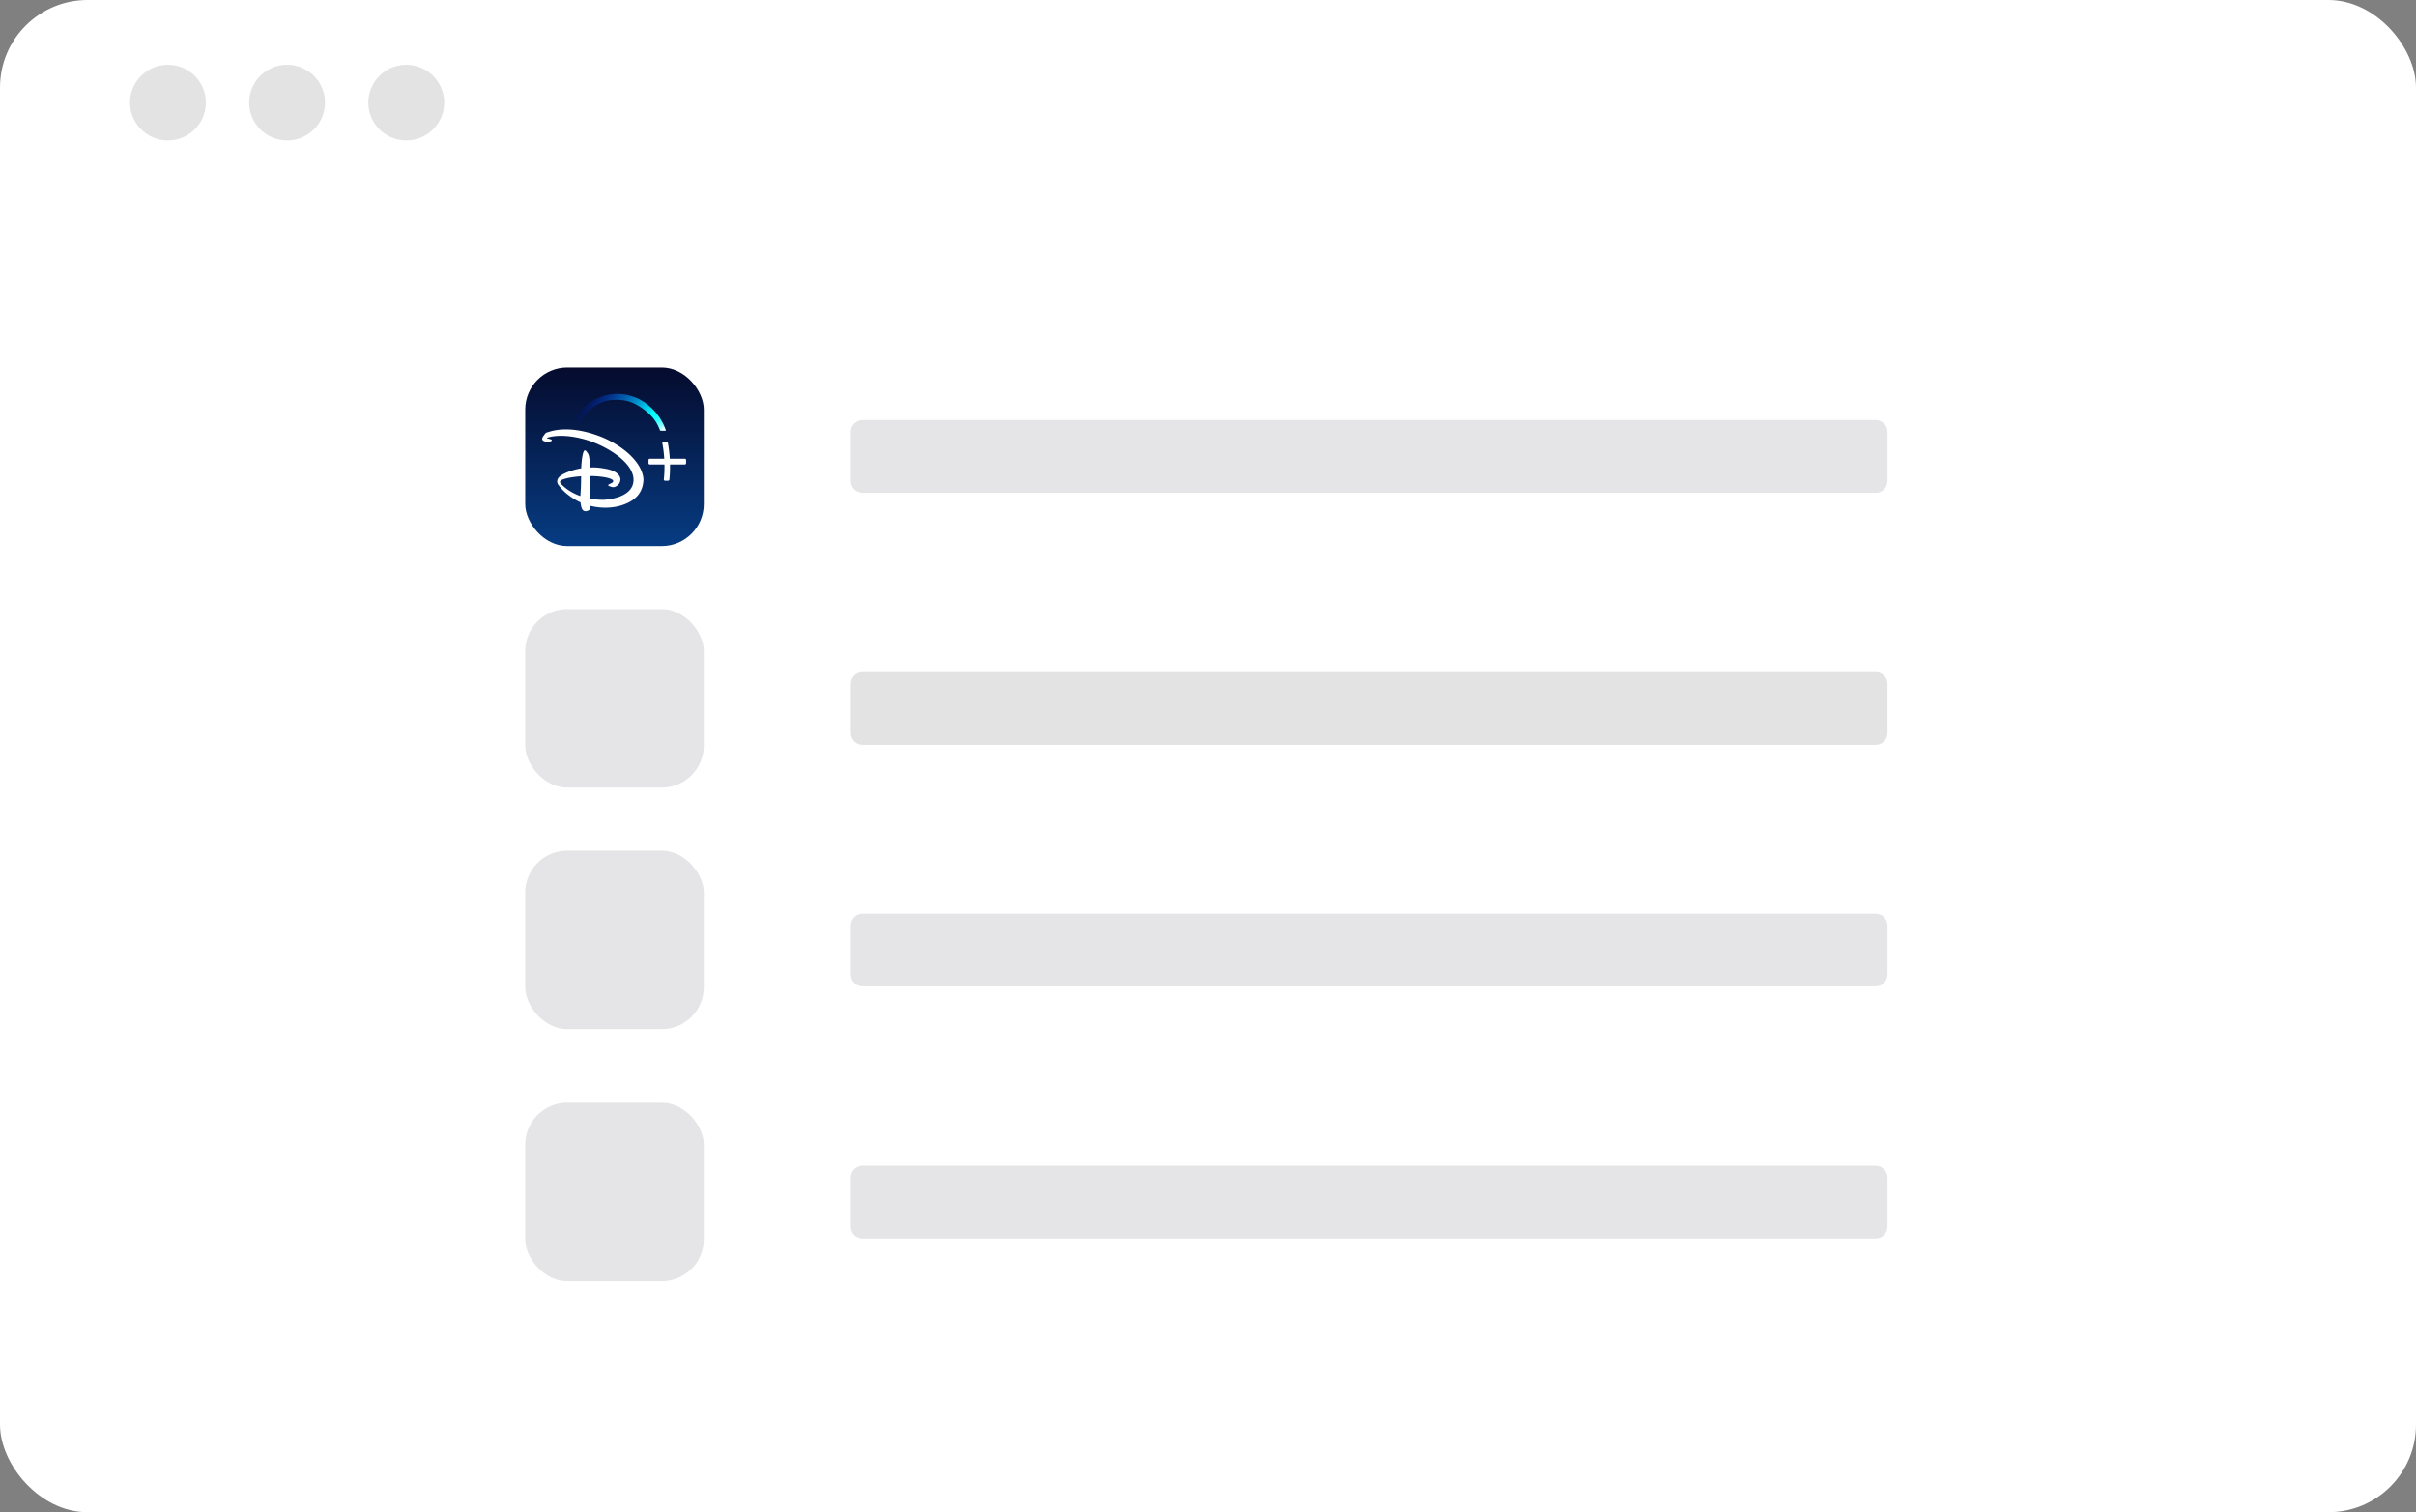 <svg width="230" height="144" fill="none" xmlns="http://www.w3.org/2000/svg"><rect width="100%" height="100%" fill="#808080" stroke="none"/><rect width="230" height="144" rx="8.34" fill="#fff"/><rect x="11.345" y="18.514" width="207.309" height="114.171" rx="4.17" fill="#fff"/><path d="M15.987 13.371a3.605 3.605 0 003.61-3.6c0-1.988-1.617-3.6-3.61-3.6a3.605 3.605 0 00-3.61 3.6c0 1.989 1.616 3.6 3.61 3.6zm11.345 0a3.605 3.605 0 003.61-3.6c0-1.988-1.616-3.6-3.61-3.6a3.605 3.605 0 00-3.61 3.6c0 1.989 1.616 3.6 3.61 3.6zm11.345 0a3.605 3.605 0 003.61-3.6c0-1.988-1.616-3.6-3.61-3.6a3.605 3.605 0 00-3.61 3.6c0 1.989 1.617 3.6 3.61 3.6z" fill="#E3E3E3"/><rect x="50" y="58" width="17" height="17" rx="4" fill="#E5E5E7"/><rect x="50" y="35" width="17" height="17" rx="4" fill="url(#a)"/><rect x="50" y="81" width="17" height="17" rx="4" fill="#E5E5E7"/><rect x="50" y="105" width="17" height="17" rx="4" fill="#E5E5E7"/><path d="M61.25 45.792c-.051.666-.308 1.787-2.123 2.34-1.2.361-2.332.188-2.949.031-.014.245-.041.35-.08.391-.052.052-.443.278-.658-.041-.097-.152-.146-.427-.174-.672-1.389-.639-2.028-1.559-2.053-1.6-.03-.03-.347-.36-.03-.766.298-.366 1.27-.732 2.147-.88.03-.75.118-1.314.223-1.573.127-.3.286-.03.424.173.116.152.185.804.19 1.325.573-.028.912.014 1.551.13.833.15 1.39.575 1.34 1.057-.036.473-.472.669-.637.683-.173.013-.444-.11-.444-.11-.184-.089-.013-.166.21-.262.242-.118.187-.24.187-.24-.09-.264-1.17-.449-2.245-.449-.006.593.024 1.576.038 2.148.752.144 1.314.116 1.314.116s2.745-.077 2.828-1.829c.085-1.754-2.737-3.436-4.822-3.97-2.084-.545-3.263-.165-3.365-.113-.11.055-.008.071-.008.071s.113.017.309.083c.206.066.046.173.046.173-.355.113-.755.042-.832-.12-.077-.163.053-.31.201-.518.15-.22.312-.212.312-.212 2.576-.893 5.715.721 5.715.721 2.94 1.49 3.441 3.236 3.386 3.913zm-7.775-.09c-.292.142-.09.349-.09.349.547.59 1.223.958 1.865 1.187.074-1.016.063-1.374.071-1.886-1.003.068-1.581.228-1.846.35zM65.314 43.8v.305c0 .068-.051.12-.117.12h-1.415l.002.207c0 .452-.018.82-.06 1.236a.118.118 0 01-.115.109h-.306a.108.108 0 01-.081-.038.112.112 0 01-.027-.088c.043-.412.063-.776.063-1.219 0-.065 0-.132-.002-.206h-1.4a.118.118 0 01-.117-.12v-.307c0-.067.052-.12.117-.12h1.38a10.98 10.98 0 00-.183-1.465.11.11 0 01.02-.084.094.094 0 01.075-.037h.33c.052 0 .095.037.106.09.092.504.15.993.18 1.496h1.433a.12.12 0 01.117.12z" fill="#fff"/><path d="M63.38 40.94a5.439 5.439 0 00-1.802-2.47 4.634 4.634 0 00-2.814-.96c-1.671 0-3.222.916-4.148 2.453a.07.07 0 00-.007.056.06.06 0 00.037.04l.554.049a.078.078 0 00.023.004.073.073 0 00.06-.035c.425-.69.858-1.122 1.52-1.518.685-.409 1.178-.484 1.96-.484.946 0 1.716.308 2.497.89.762.568 1.212 1.079 1.57 2.01.01.029.035.047.062.047h.438a.05.05 0 00.044-.026.06.06 0 00.007-.055zm-.52.06l.01.006-.01-.006z" fill="url(#b)"/><path d="M81 41.123c0-.62.503-1.123 1.123-1.123h96.439c.62 0 1.123.503 1.123 1.123v4.681c0 .62-.503 1.123-1.123 1.123H82.123c-.62 0-1.123-.502-1.123-1.123v-4.68z" fill="#E5E5E7"/><path d="M81 65.123c0-.62.503-1.123 1.123-1.123h96.439c.62 0 1.123.503 1.123 1.123v4.681c0 .62-.503 1.123-1.123 1.123H82.123c-.62 0-1.123-.502-1.123-1.123v-4.68z" fill="#E3E3E3"/><path d="M81 88.123c0-.62.503-1.123 1.123-1.123h96.439c.62 0 1.123.503 1.123 1.123v4.681c0 .62-.503 1.123-1.123 1.123H82.123c-.62 0-1.123-.502-1.123-1.123v-4.68zm0 24c0-.62.503-1.123 1.123-1.123h96.439c.62 0 1.123.503 1.123 1.123v4.681c0 .621-.503 1.123-1.123 1.123H82.123c-.62 0-1.123-.502-1.123-1.123v-4.681z" fill="#E5E5E7"/><defs><radialGradient id="b" cx="0" cy="0" r="1" gradientUnits="userSpaceOnUse" gradientTransform="matrix(8.631 0 0 9.534 63.236 41.016)"><stop offset=".007" stop-color="#fff"/><stop offset=".03" stop-color="#CBFFFF"/><stop offset=".057" stop-color="#96FFFF"/><stop offset=".084" stop-color="#68FFFF"/><stop offset=".111" stop-color="#43FFFF"/><stop offset=".138" stop-color="#25FFFF"/><stop offset=".165" stop-color="#1FF"/><stop offset=".191" stop-color="#04FFFF"/><stop offset=".216" stop-color="#0FF"/><stop offset="1" stop-color="#00F" stop-opacity="0"/></radialGradient><linearGradient id="a" x1="58.5" y1="35" x2="58.5" y2="52" gradientUnits="userSpaceOnUse"><stop stop-color="#050B2D"/><stop offset="1" stop-color="#063C83"/></linearGradient></defs></svg>